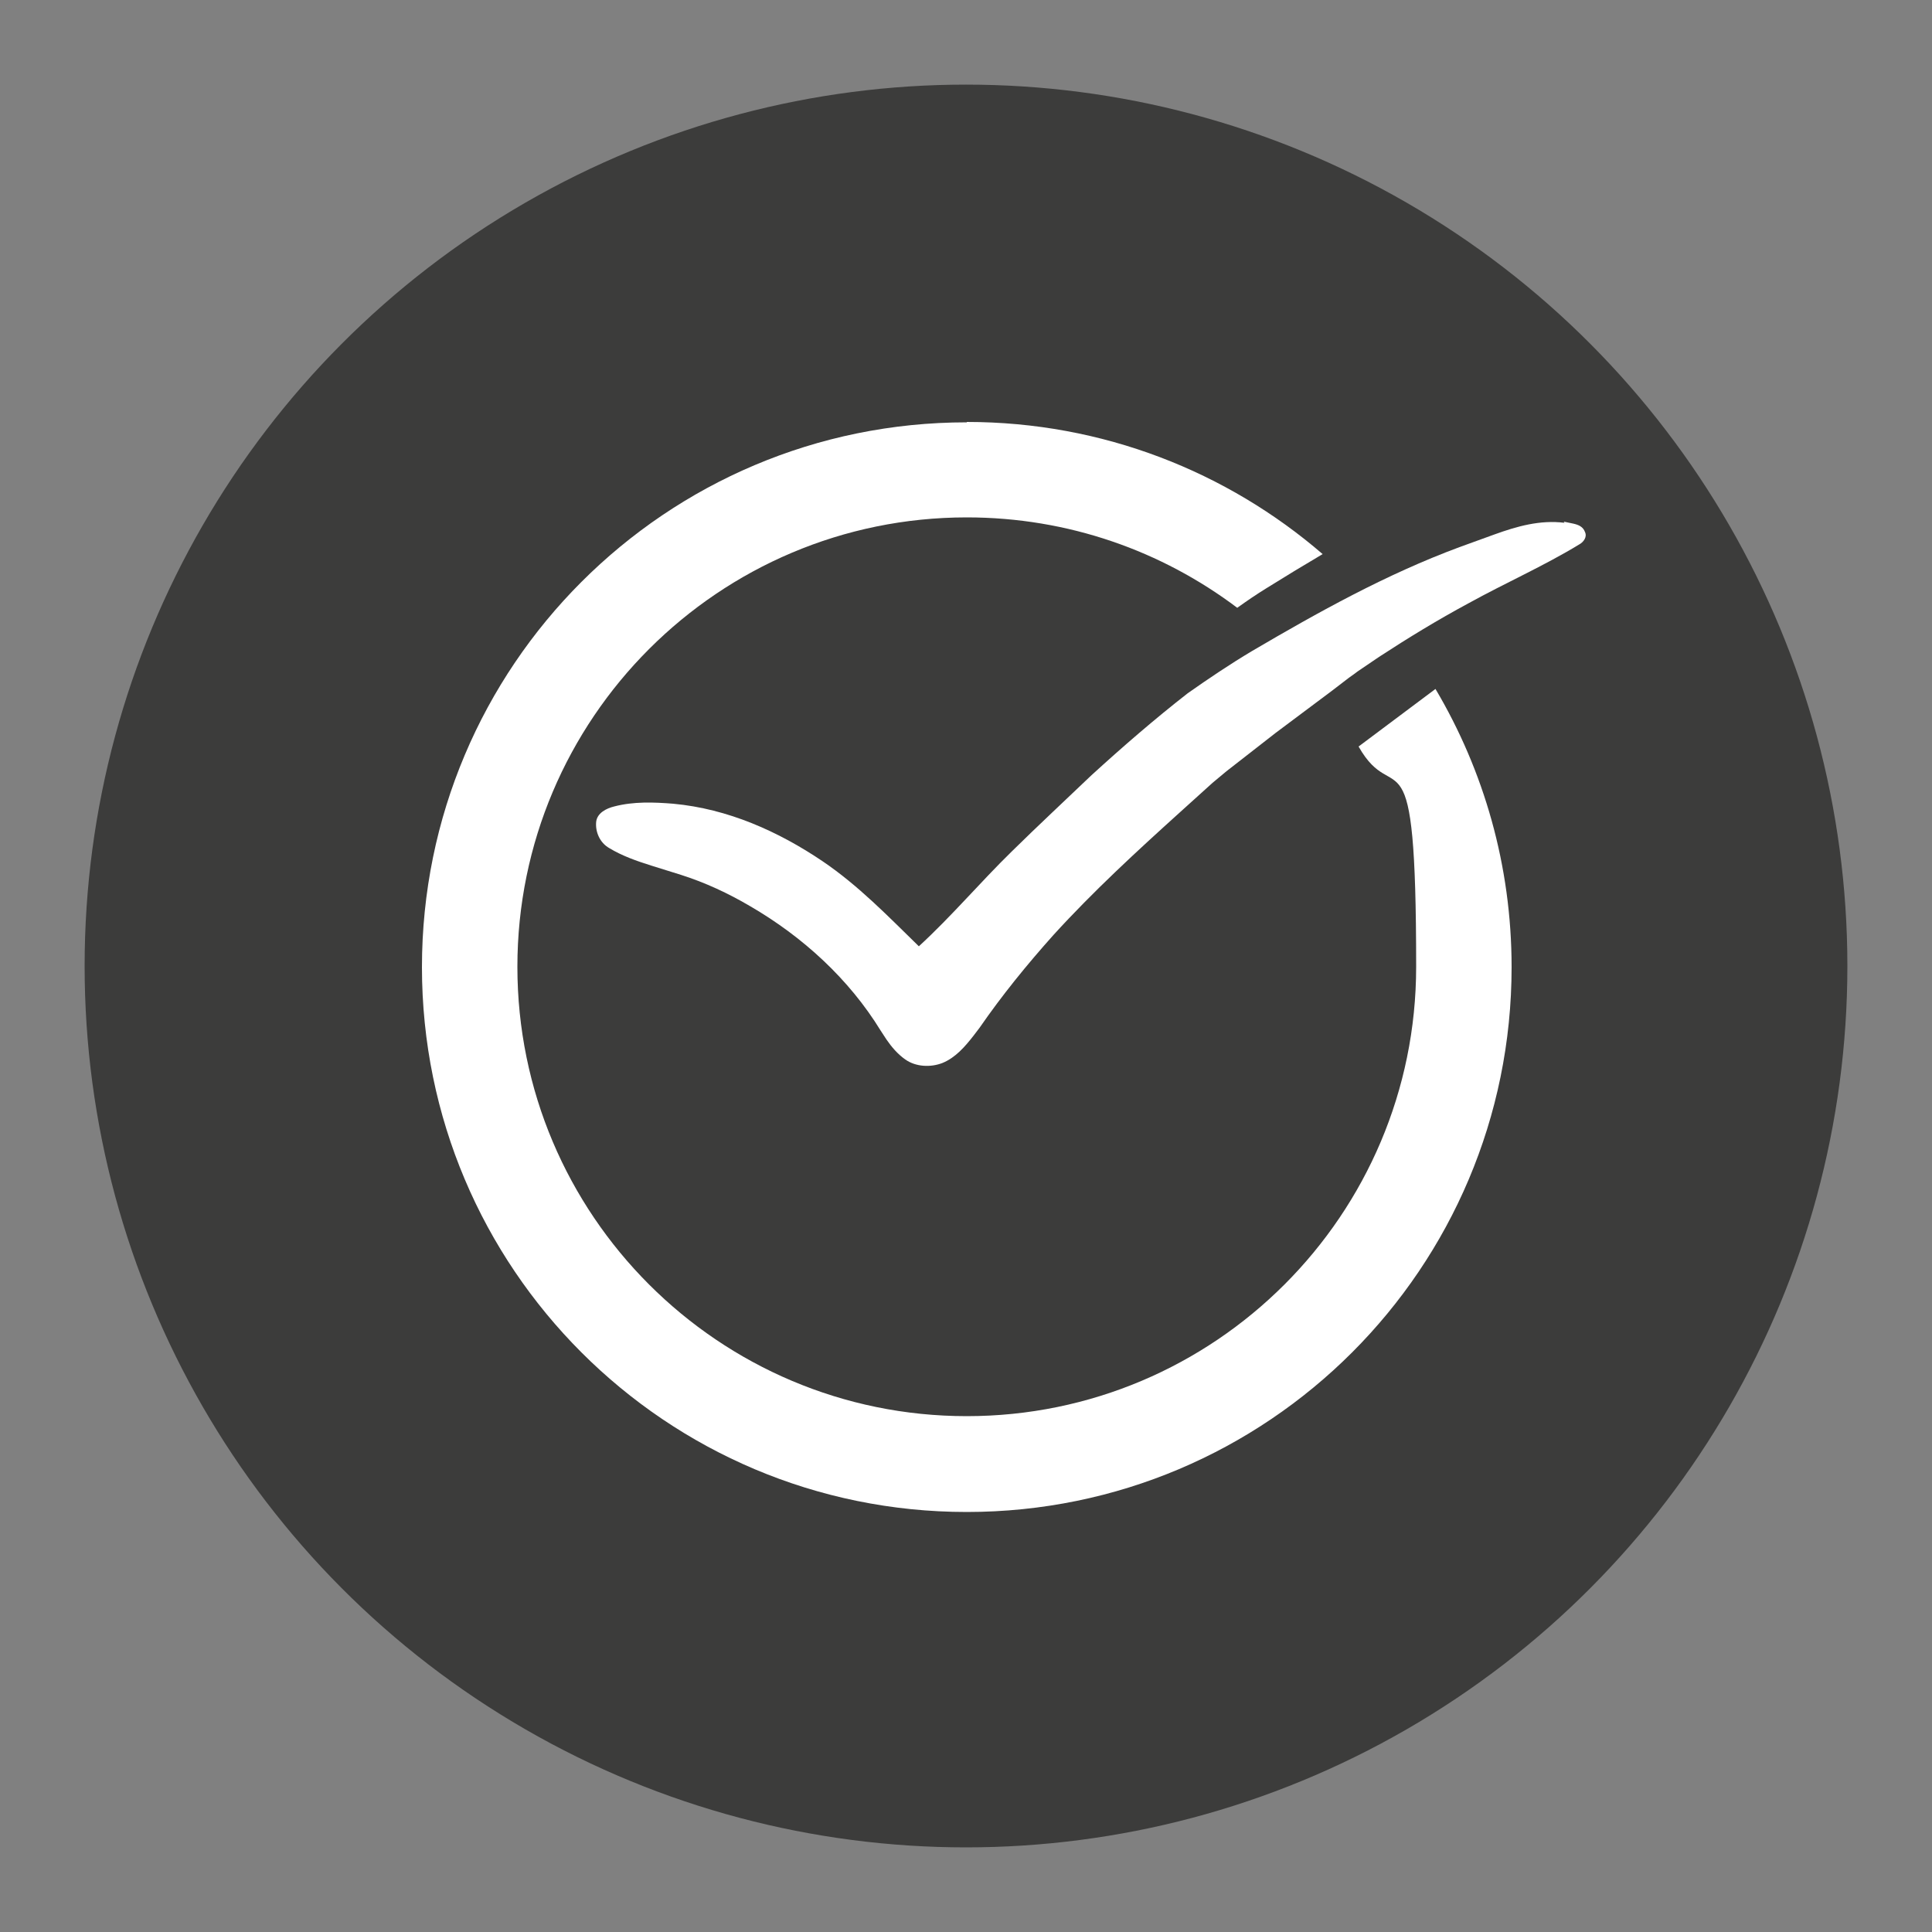 <?xml version="1.0" encoding="UTF-8"?>
<svg xmlns="http://www.w3.org/2000/svg" version="1.1" viewBox="0 0 500 500">
  <rect x="0" y="0" width="500" height="500" fill="#808080" stroke="none"/>
  <!-- Generator: Adobe Illustrator 29.2.1, SVG Export Plug-In . SVG Version: 2.1.0 Build 116)  -->
  <defs>
    <style>
      .st0 {
        fill: #3c3c3b;
      }

      .st1 {
        fill: #fff;
      }
    </style>
  </defs>
  <g id="Shape">
    <circle class="st0" cx="250" cy="250" r="228.1"/>
  </g>
  <g id="Logo">
    <g id="icons_x2F_dealerrater-icon">
      <g id="Group">
        <path id="Shape1" data-name="Shape" class="st1" d="M250.2,109.2c35.2,0,67.4,12.9,92.1,34.2-4.9,2.9-9.7,5.8-14.5,8.8-2.6,1.6-5.1,3.3-7.6,5.1-19.5-14.7-43.7-23.4-70-23.4-64.2,0-116.3,52.1-116.3,116.3s52.1,116.3,116.3,116.3,116.3-52.1,116.3-116.3-5.4-40.2-14.9-57l19.9-14.9c12.5,21.1,19.7,45.7,19.7,72,0,77.9-63.1,141-141,141s-141-63.1-141-141,63.1-141,141-141Z"/>
        <path id="Path" class="st1" d="M404.7,135l2.4.5c1.4.3,2.6.8,3.1,2.2.6,1.3-.4,2.6-1.5,3.2-9.2,5.6-19.2,10-28.6,15.2-8,4.3-15.7,9-23.2,13.9l-5.6,3.8c-.3.2-.5.4-.8.6l-1.4,1-4.3,3.3h0l-14.7,11h0s-12.7,9.9-12.7,9.9c-1.2,1-2.4,2-3.6,3l-8.3,7.5c-11.3,10.2-22.6,20.6-32.8,31.8-6.9,7.7-13.4,15.7-19.2,24.1l-1.6,2.1c-2.2,2.8-4.6,5.6-8,7-3.1,1.2-6.9,1-9.6-.9-2-1.4-3.6-3.3-4.9-5.2l-1.5-2.3c-8.1-13.2-20-24.2-33.8-32.2-5.6-3.3-11.6-6.1-17.9-8.1l-7.7-2.4c-3.8-1.2-7.5-2.5-10.8-4.5-2.5-1.4-3.7-4.3-3.4-6.9.3-2.2,2.6-3.4,4.7-3.9,5-1.3,10.2-1.1,15.2-.7,14.2,1.3,27.3,7.2,38.7,14.9,9.3,6.3,17,14.3,24.9,22,8.5-7.8,15.9-16.6,24.1-24.6,6.8-6.7,13.7-13.1,20.6-19.7,8-7.3,16.3-14.5,24.9-21.2,5.4-3.8,10.9-7.5,16.6-10.9,17.2-10.1,34.8-19.9,53.7-26.9l9.1-3.3c5.8-2.1,11.8-3.8,18.1-3Z"/>
      </g>
    </g>
  </g>
</svg>